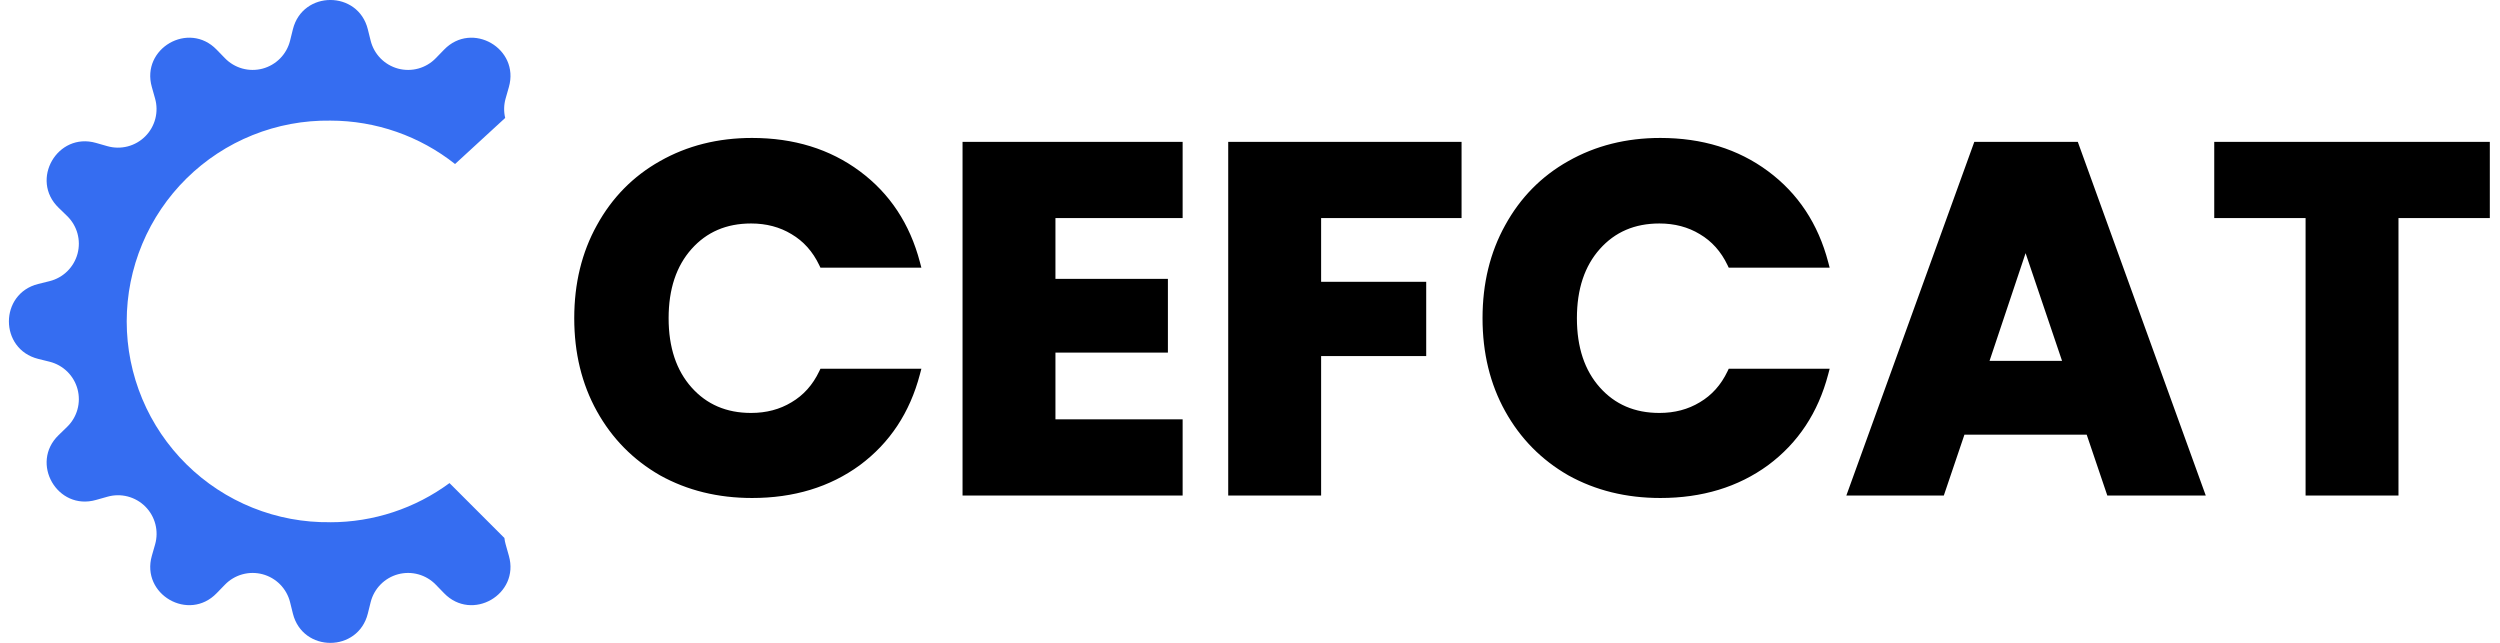 <svg width="280" height="72" viewBox="0 0 280 72" fill="none" xmlns="http://www.w3.org/2000/svg">
<g clip-path="url(#clip0_9_94)">
<path d="M64.815 35.64C64.815 31.827 65.64 28.435 67.29 25.465C68.94 22.458 71.232 20.13 74.165 18.48C77.135 16.793 80.49 15.95 84.23 15.95C88.813 15.95 92.737 17.16 96 19.58C99.263 22 101.445 25.3 102.545 29.48H92.205C91.435 27.867 90.335 26.638 88.905 25.795C87.512 24.952 85.917 24.53 84.12 24.53C81.223 24.53 78.877 25.538 77.08 27.555C75.283 29.572 74.385 32.267 74.385 35.64C74.385 39.013 75.283 41.708 77.08 43.725C78.877 45.742 81.223 46.75 84.12 46.75C85.917 46.75 87.512 46.328 88.905 45.485C90.335 44.642 91.435 43.413 92.205 41.8H102.545C101.445 45.98 99.263 49.28 96 51.7C92.737 54.083 88.813 55.275 84.23 55.275C80.49 55.275 77.135 54.45 74.165 52.8C71.232 51.113 68.94 48.785 67.29 45.815C65.64 42.845 64.815 39.453 64.815 35.64ZM117.71 23.925V31.735H130.305V38.995H117.71V47.465H131.955V55H108.305V16.39H131.955V23.925H117.71ZM163.195 16.39V23.925H147.465V32.065H159.235V39.38H147.465V55H138.06V16.39H163.195ZM166.544 35.64C166.544 31.827 167.369 28.435 169.019 25.465C170.669 22.458 172.96 20.13 175.894 18.48C178.864 16.793 182.219 15.95 185.959 15.95C190.542 15.95 194.465 17.16 197.729 19.58C200.992 22 203.174 25.3 204.274 29.48H193.934C193.164 27.867 192.064 26.638 190.634 25.795C189.24 24.952 187.645 24.53 185.849 24.53C182.952 24.53 180.605 25.538 178.809 27.555C177.012 29.572 176.114 32.267 176.114 35.64C176.114 39.013 177.012 41.708 178.809 43.725C180.605 45.742 182.952 46.75 185.849 46.75C187.645 46.75 189.24 46.328 190.634 45.485C192.064 44.642 193.164 43.413 193.934 41.8H204.274C203.174 45.98 200.992 49.28 197.729 51.7C194.465 54.083 190.542 55.275 185.959 55.275C182.219 55.275 178.864 54.45 175.894 52.8C172.96 51.113 170.669 48.785 169.019 45.815C167.369 42.845 166.544 39.453 166.544 35.64ZM234.068 48.18H219.658L217.348 55H207.503L221.473 16.39H232.363L246.333 55H236.378L234.068 48.18ZM231.648 40.92L226.863 26.785L222.133 40.92H231.648ZM278.36 16.39V23.925H268.13V55H258.725V23.925H248.495V16.39H278.36Z" fill="black"/>
<path d="M67.29 25.465L67.727 25.708L67.728 25.706L67.29 25.465ZM74.165 18.48L74.41 18.916L74.412 18.915L74.165 18.48ZM96 19.58L96.298 19.178L96.298 19.178L96 19.58ZM102.545 29.48V29.98H103.194L103.029 29.353L102.545 29.48ZM92.205 29.48L91.754 29.695L91.89 29.98H92.205V29.48ZM88.905 25.795L88.646 26.223L88.651 26.226L88.905 25.795ZM77.08 27.555L77.453 27.888L77.453 27.888L77.08 27.555ZM77.08 43.725L76.707 44.058L77.08 43.725ZM88.905 45.485L88.651 45.054L88.646 45.057L88.905 45.485ZM92.205 41.8V41.3H91.89L91.754 41.585L92.205 41.8ZM102.545 41.8L103.029 41.927L103.194 41.3H102.545V41.8ZM96 51.7L96.295 52.104L96.298 52.102L96 51.7ZM74.165 52.8L73.916 53.233L73.922 53.237L74.165 52.8ZM67.29 45.815L67.727 45.572L67.727 45.572L67.29 45.815ZM65.315 35.64C65.315 31.901 66.123 28.595 67.727 25.708L66.853 25.222C65.157 28.275 64.315 31.752 64.315 35.64H65.315ZM67.728 25.706C69.334 22.779 71.56 20.519 74.41 18.916L73.92 18.044C70.904 19.741 68.546 22.138 66.852 25.224L67.728 25.706ZM74.412 18.915C77.3 17.275 80.568 16.45 84.23 16.45V15.45C80.412 15.45 76.97 16.312 73.918 18.045L74.412 18.915ZM84.23 16.45C88.721 16.45 92.536 17.634 95.702 19.982L96.298 19.178C92.938 16.686 88.906 15.45 84.23 15.45V16.45ZM95.702 19.982C98.868 22.329 100.988 25.53 102.061 29.607L103.029 29.353C101.902 25.07 99.659 21.671 96.298 19.178L95.702 19.982ZM102.545 28.98H92.205V29.98H102.545V28.98ZM92.656 29.265C91.847 27.569 90.681 26.262 89.159 25.364L88.651 26.226C89.989 27.015 91.023 28.165 91.754 29.695L92.656 29.265ZM89.164 25.367C87.685 24.472 85.998 24.03 84.12 24.03V25.03C85.835 25.03 87.339 25.431 88.646 26.223L89.164 25.367ZM84.12 24.03C81.092 24.03 78.606 25.091 76.707 27.222L77.453 27.888C79.148 25.986 81.354 25.03 84.12 25.03V24.03ZM76.707 27.222C74.809 29.352 73.885 32.176 73.885 35.64H74.885C74.885 32.358 75.757 29.791 77.453 27.888L76.707 27.222ZM73.885 35.64C73.885 39.104 74.809 41.928 76.707 44.058L77.453 43.392C75.757 41.489 74.885 38.922 74.885 35.64H73.885ZM76.707 44.058C78.606 46.189 81.092 47.25 84.12 47.25V46.25C81.354 46.25 79.148 45.294 77.453 43.392L76.707 44.058ZM84.12 47.25C85.998 47.25 87.685 46.808 89.164 45.913L88.646 45.057C87.339 45.849 85.835 46.25 84.12 46.25V47.25ZM89.159 45.916C90.681 45.018 91.847 43.711 92.656 42.015L91.754 41.585C91.023 43.115 89.989 44.266 88.651 45.054L89.159 45.916ZM92.205 42.3H102.545V41.3H92.205V42.3ZM102.061 41.673C100.988 45.75 98.868 48.951 95.702 51.298L96.298 52.102C99.659 49.609 101.902 46.21 103.029 41.927L102.061 41.673ZM95.705 51.296C92.539 53.609 88.722 54.775 84.23 54.775V55.775C88.904 55.775 92.935 54.558 96.295 52.104L95.705 51.296ZM84.23 54.775C80.566 54.775 77.296 53.968 74.408 52.363L73.922 53.237C76.974 54.932 80.414 55.775 84.23 55.775V54.775ZM74.414 52.367C71.56 50.725 69.333 48.463 67.727 45.572L66.853 46.058C68.547 49.107 70.903 51.501 73.916 53.233L74.414 52.367ZM67.727 45.572C66.123 42.685 65.315 39.379 65.315 35.64H64.315C64.315 39.528 65.157 43.005 66.853 46.058L67.727 45.572ZM117.71 23.925V23.425H117.21V23.925H117.71ZM117.71 31.735H117.21V32.235H117.71V31.735ZM130.305 31.735H130.805V31.235H130.305V31.735ZM130.305 38.995V39.495H130.805V38.995H130.305ZM117.71 38.995V38.495H117.21V38.995H117.71ZM117.71 47.465H117.21V47.965H117.71V47.465ZM131.955 47.465H132.455V46.965H131.955V47.465ZM131.955 55V55.5H132.455V55H131.955ZM108.305 55H107.805V55.5H108.305V55ZM108.305 16.39V15.89H107.805V16.39H108.305ZM131.955 16.39H132.455V15.89H131.955V16.39ZM131.955 23.925V24.425H132.455V23.925H131.955ZM117.21 23.925V31.735H118.21V23.925H117.21ZM117.71 32.235H130.305V31.235H117.71V32.235ZM129.805 31.735V38.995H130.805V31.735H129.805ZM130.305 38.495H117.71V39.495H130.305V38.495ZM117.21 38.995V47.465H118.21V38.995H117.21ZM117.71 47.965H131.955V46.965H117.71V47.965ZM131.455 47.465V55H132.455V47.465H131.455ZM131.955 54.5H108.305V55.5H131.955V54.5ZM108.805 55V16.39H107.805V55H108.805ZM108.305 16.89H131.955V15.89H108.305V16.89ZM131.455 16.39V23.925H132.455V16.39H131.455ZM131.955 23.425H117.71V24.425H131.955V23.425ZM163.195 16.39H163.695V15.89H163.195V16.39ZM163.195 23.925V24.425H163.695V23.925H163.195ZM147.465 23.925V23.425H146.965V23.925H147.465ZM147.465 32.065H146.965V32.565H147.465V32.065ZM159.235 32.065H159.735V31.565H159.235V32.065ZM159.235 39.38V39.88H159.735V39.38H159.235ZM147.465 39.38V38.88H146.965V39.38H147.465ZM147.465 55V55.5H147.965V55H147.465ZM138.06 55H137.56V55.5H138.06V55ZM138.06 16.39V15.89H137.56V16.39H138.06ZM162.695 16.39V23.925H163.695V16.39H162.695ZM163.195 23.425H147.465V24.425H163.195V23.425ZM146.965 23.925V32.065H147.965V23.925H146.965ZM147.465 32.565H159.235V31.565H147.465V32.565ZM158.735 32.065V39.38H159.735V32.065H158.735ZM159.235 38.88H147.465V39.88H159.235V38.88ZM146.965 39.38V55H147.965V39.38H146.965ZM147.465 54.5H138.06V55.5H147.465V54.5ZM138.56 55V16.39H137.56V55H138.56ZM138.06 16.89H163.195V15.89H138.06V16.89ZM169.019 25.465L169.456 25.708L169.457 25.706L169.019 25.465ZM175.894 18.48L176.139 18.916L176.14 18.915L175.894 18.48ZM197.729 19.58L198.026 19.178L198.026 19.178L197.729 19.58ZM204.274 29.48V29.98H204.922L204.757 29.353L204.274 29.48ZM193.934 29.48L193.482 29.695L193.618 29.98H193.934V29.48ZM190.634 25.795L190.375 26.223L190.38 26.226L190.634 25.795ZM178.809 27.555L179.182 27.888L179.182 27.888L178.809 27.555ZM178.809 43.725L178.435 44.058L178.809 43.725ZM190.634 45.485L190.38 45.054L190.375 45.057L190.634 45.485ZM193.934 41.8V41.3H193.618L193.482 41.585L193.934 41.8ZM204.274 41.8L204.757 41.927L204.922 41.3H204.274V41.8ZM197.729 51.7L198.023 52.104L198.026 52.102L197.729 51.7ZM175.894 52.8L175.644 53.233L175.651 53.237L175.894 52.8ZM169.019 45.815L169.456 45.572L169.456 45.572L169.019 45.815ZM167.044 35.64C167.044 31.901 167.852 28.595 169.456 25.708L168.581 25.222C166.885 28.275 166.044 31.752 166.044 35.64H167.044ZM169.457 25.706C171.063 22.779 173.288 20.519 176.139 18.916L175.648 18.044C172.632 19.741 170.274 22.138 168.58 25.224L169.457 25.706ZM176.14 18.915C179.028 17.275 182.297 16.45 185.959 16.45V15.45C182.14 15.45 178.699 16.312 175.647 18.045L176.14 18.915ZM185.959 16.45C190.449 16.45 194.264 17.634 197.431 19.982L198.026 19.178C194.666 16.686 190.635 15.45 185.959 15.45V16.45ZM197.431 19.982C200.597 22.329 202.717 25.53 203.79 29.607L204.757 29.353C203.63 25.07 201.387 21.671 198.026 19.178L197.431 19.982ZM204.274 28.98H193.934V29.98H204.274V28.98ZM194.385 29.265C193.575 27.569 192.41 26.262 190.888 25.364L190.38 26.226C191.717 27.015 192.752 28.165 193.482 29.695L194.385 29.265ZM190.892 25.367C189.413 24.472 187.727 24.03 185.849 24.03V25.03C187.564 25.03 189.067 25.431 190.375 26.223L190.892 25.367ZM185.849 24.03C182.821 24.03 180.334 25.091 178.435 27.222L179.182 27.888C180.876 25.986 183.083 25.03 185.849 25.03V24.03ZM178.435 27.222C176.538 29.352 175.614 32.176 175.614 35.64H176.614C176.614 32.358 177.486 29.791 179.182 27.888L178.435 27.222ZM175.614 35.64C175.614 39.104 176.538 41.928 178.435 44.058L179.182 43.392C177.486 41.489 176.614 38.922 176.614 35.64H175.614ZM178.435 44.058C180.334 46.189 182.821 47.25 185.849 47.25V46.25C183.083 46.25 180.876 45.294 179.182 43.392L178.435 44.058ZM185.849 47.25C187.727 47.25 189.413 46.808 190.892 45.913L190.375 45.057C189.067 45.849 187.564 46.25 185.849 46.25V47.25ZM190.888 45.916C192.41 45.018 193.575 43.711 194.385 42.015L193.482 41.585C192.752 43.115 191.717 44.266 190.38 45.054L190.888 45.916ZM193.934 42.3H204.274V41.3H193.934V42.3ZM203.79 41.673C202.717 45.75 200.597 48.951 197.431 51.298L198.026 52.102C201.387 49.609 203.63 46.21 204.757 41.927L203.79 41.673ZM197.434 51.296C194.267 53.609 190.451 54.775 185.959 54.775V55.775C190.633 55.775 194.663 54.558 198.023 52.104L197.434 51.296ZM185.959 54.775C182.295 54.775 179.025 53.968 176.136 52.363L175.651 53.237C178.702 54.932 182.142 55.775 185.959 55.775V54.775ZM176.143 52.367C173.289 50.725 171.062 48.463 169.456 45.572L168.581 46.058C170.275 49.107 172.632 51.501 175.644 53.233L176.143 52.367ZM169.456 45.572C167.852 42.685 167.044 39.379 167.044 35.64H166.044C166.044 39.528 166.885 43.005 168.581 46.058L169.456 45.572ZM234.068 48.18L234.542 48.02L234.427 47.68H234.068V48.18ZM219.658 48.18V47.68H219.3L219.184 48.02L219.658 48.18ZM217.348 55V55.5H217.707L217.822 55.16L217.348 55ZM207.503 55L207.033 54.83L206.79 55.5H207.503V55ZM221.473 16.39V15.89H221.122L221.003 16.22L221.473 16.39ZM232.363 16.39L232.833 16.22L232.714 15.89H232.363V16.39ZM246.333 55V55.5H247.046L246.803 54.83L246.333 55ZM236.378 55L235.904 55.16L236.019 55.5H236.378V55ZM231.648 40.92V41.42H232.345L232.122 40.76L231.648 40.92ZM226.863 26.785L227.337 26.625L226.86 25.218L226.389 26.626L226.863 26.785ZM222.133 40.92L221.659 40.761L221.438 41.42H222.133V40.92ZM234.068 47.68H219.658V48.68H234.068V47.68ZM219.184 48.02L216.874 54.84L217.822 55.16L220.132 48.34L219.184 48.02ZM217.348 54.5H207.503V55.5H217.348V54.5ZM207.973 55.17L221.943 16.56L221.003 16.22L207.033 54.83L207.973 55.17ZM221.473 16.89H232.363V15.89H221.473V16.89ZM231.893 16.56L245.863 55.17L246.803 54.83L232.833 16.22L231.893 16.56ZM246.333 54.5H236.378V55.5H246.333V54.5ZM236.852 54.84L234.542 48.02L233.594 48.34L235.904 55.16L236.852 54.84ZM232.122 40.76L227.337 26.625L226.389 26.945L231.174 41.08L232.122 40.76ZM226.389 26.626L221.659 40.761L222.607 41.079L227.337 26.944L226.389 26.626ZM222.133 41.42H231.648V40.42H222.133V41.42ZM278.36 16.39H278.86V15.89H278.36V16.39ZM278.36 23.925V24.425H278.86V23.925H278.36ZM268.13 23.925V23.425H267.63V23.925H268.13ZM268.13 55V55.5H268.63V55H268.13ZM258.725 55H258.225V55.5H258.725V55ZM258.725 23.925H259.225V23.425H258.725V23.925ZM248.495 23.925H247.995V24.425H248.495V23.925ZM248.495 16.39V15.89H247.995V16.39H248.495ZM277.86 16.39V23.925H278.86V16.39H277.86ZM278.36 23.425H268.13V24.425H278.36V23.425ZM267.63 23.925V55H268.63V23.925H267.63ZM268.13 54.5H258.725V55.5H268.13V54.5ZM259.225 55V23.925H258.225V55H259.225ZM258.725 23.425H248.495V24.425H258.725V23.425ZM248.995 23.925V16.39H247.995V23.925H248.995ZM248.495 16.89H278.36V15.89H248.495V16.89Z" fill="black"/>
<path fill-rule="evenodd" clip-rule="evenodd" d="M41.194 3.272C40.101 -1.093 33.904 -1.093 32.806 3.272L32.487 4.559C32.3 5.307 31.916 5.991 31.376 6.541C30.835 7.09 30.157 7.485 29.413 7.685C28.668 7.884 27.883 7.88 27.14 7.674C26.398 7.468 25.723 7.067 25.188 6.512L24.265 5.563C21.138 2.327 15.77 5.428 17.007 9.752L17.367 11.03C17.578 11.771 17.588 12.554 17.395 13.3C17.202 14.045 16.814 14.725 16.269 15.27C15.725 15.815 15.045 16.204 14.3 16.398C13.554 16.591 12.771 16.582 12.03 16.372L10.752 16.007C6.432 14.77 3.327 20.138 6.562 23.265L7.512 24.188C8.067 24.724 8.468 25.398 8.674 26.14C8.88 26.883 8.884 27.668 8.685 28.413C8.485 29.157 8.09 29.835 7.541 30.376C6.991 30.916 6.307 31.3 5.559 31.487L4.272 31.806C-0.093 32.9 -0.093 39.096 4.272 40.194L5.559 40.514C6.307 40.701 6.991 41.085 7.541 41.625C8.09 42.166 8.485 42.844 8.685 43.589C8.884 44.333 8.88 45.118 8.674 45.861C8.468 46.603 8.067 47.278 7.512 47.813L6.562 48.736C3.327 51.863 6.427 57.231 10.752 55.994L12.03 55.634C12.771 55.422 13.555 55.412 14.301 55.605C15.047 55.799 15.728 56.188 16.273 56.733C16.818 57.278 17.207 57.958 17.4 58.704C17.593 59.45 17.583 60.235 17.372 60.975L17.007 62.249C15.77 66.569 21.138 69.674 24.265 66.439L25.188 65.489C25.723 64.934 26.398 64.533 27.14 64.327C27.883 64.121 28.668 64.117 29.413 64.316C30.157 64.516 30.835 64.91 31.376 65.46C31.916 66.01 32.3 66.694 32.487 67.442L32.806 68.729C33.9 73.094 40.096 73.094 41.194 68.729L41.514 67.442C41.701 66.694 42.085 66.01 42.625 65.46C43.166 64.91 43.844 64.516 44.588 64.316C45.333 64.117 46.118 64.121 46.861 64.327C47.603 64.533 48.278 64.934 48.813 65.489L49.736 66.439C52.863 69.674 58.231 66.573 56.994 62.249L56.634 60.971C56.567 60.736 56.52 60.496 56.493 60.255L50.344 54.105C46.502 56.937 41.831 58.492 37.001 58.492V58.487C34.02 58.529 31.062 57.979 28.296 56.867C25.531 55.756 23.014 54.106 20.892 52.014C18.769 49.921 17.084 47.428 15.934 44.679C14.784 41.929 14.191 38.979 14.191 35.998C14.191 33.018 14.784 30.067 15.934 27.318C17.084 24.569 18.769 22.075 20.892 19.983C23.014 17.89 25.531 16.24 28.296 15.129C31.062 14.018 34.02 13.467 37.001 13.509C42.095 13.509 47.012 15.238 50.966 18.37L56.581 13.21C56.41 12.492 56.427 11.741 56.63 11.03L56.994 9.752C58.231 5.432 52.863 2.327 49.736 5.563L48.813 6.512C48.278 7.067 47.603 7.468 46.861 7.674C46.118 7.88 45.333 7.884 44.588 7.685C43.844 7.485 43.166 7.09 42.625 6.541C42.085 5.991 41.701 5.307 41.514 4.559L41.194 3.272Z" fill="#356DF1"/>
</g>
<defs>
<clipPath id="clip0_9_94">
<rect width="280" height="72" fill="white"/>
</clipPath>
</defs>
</svg>
